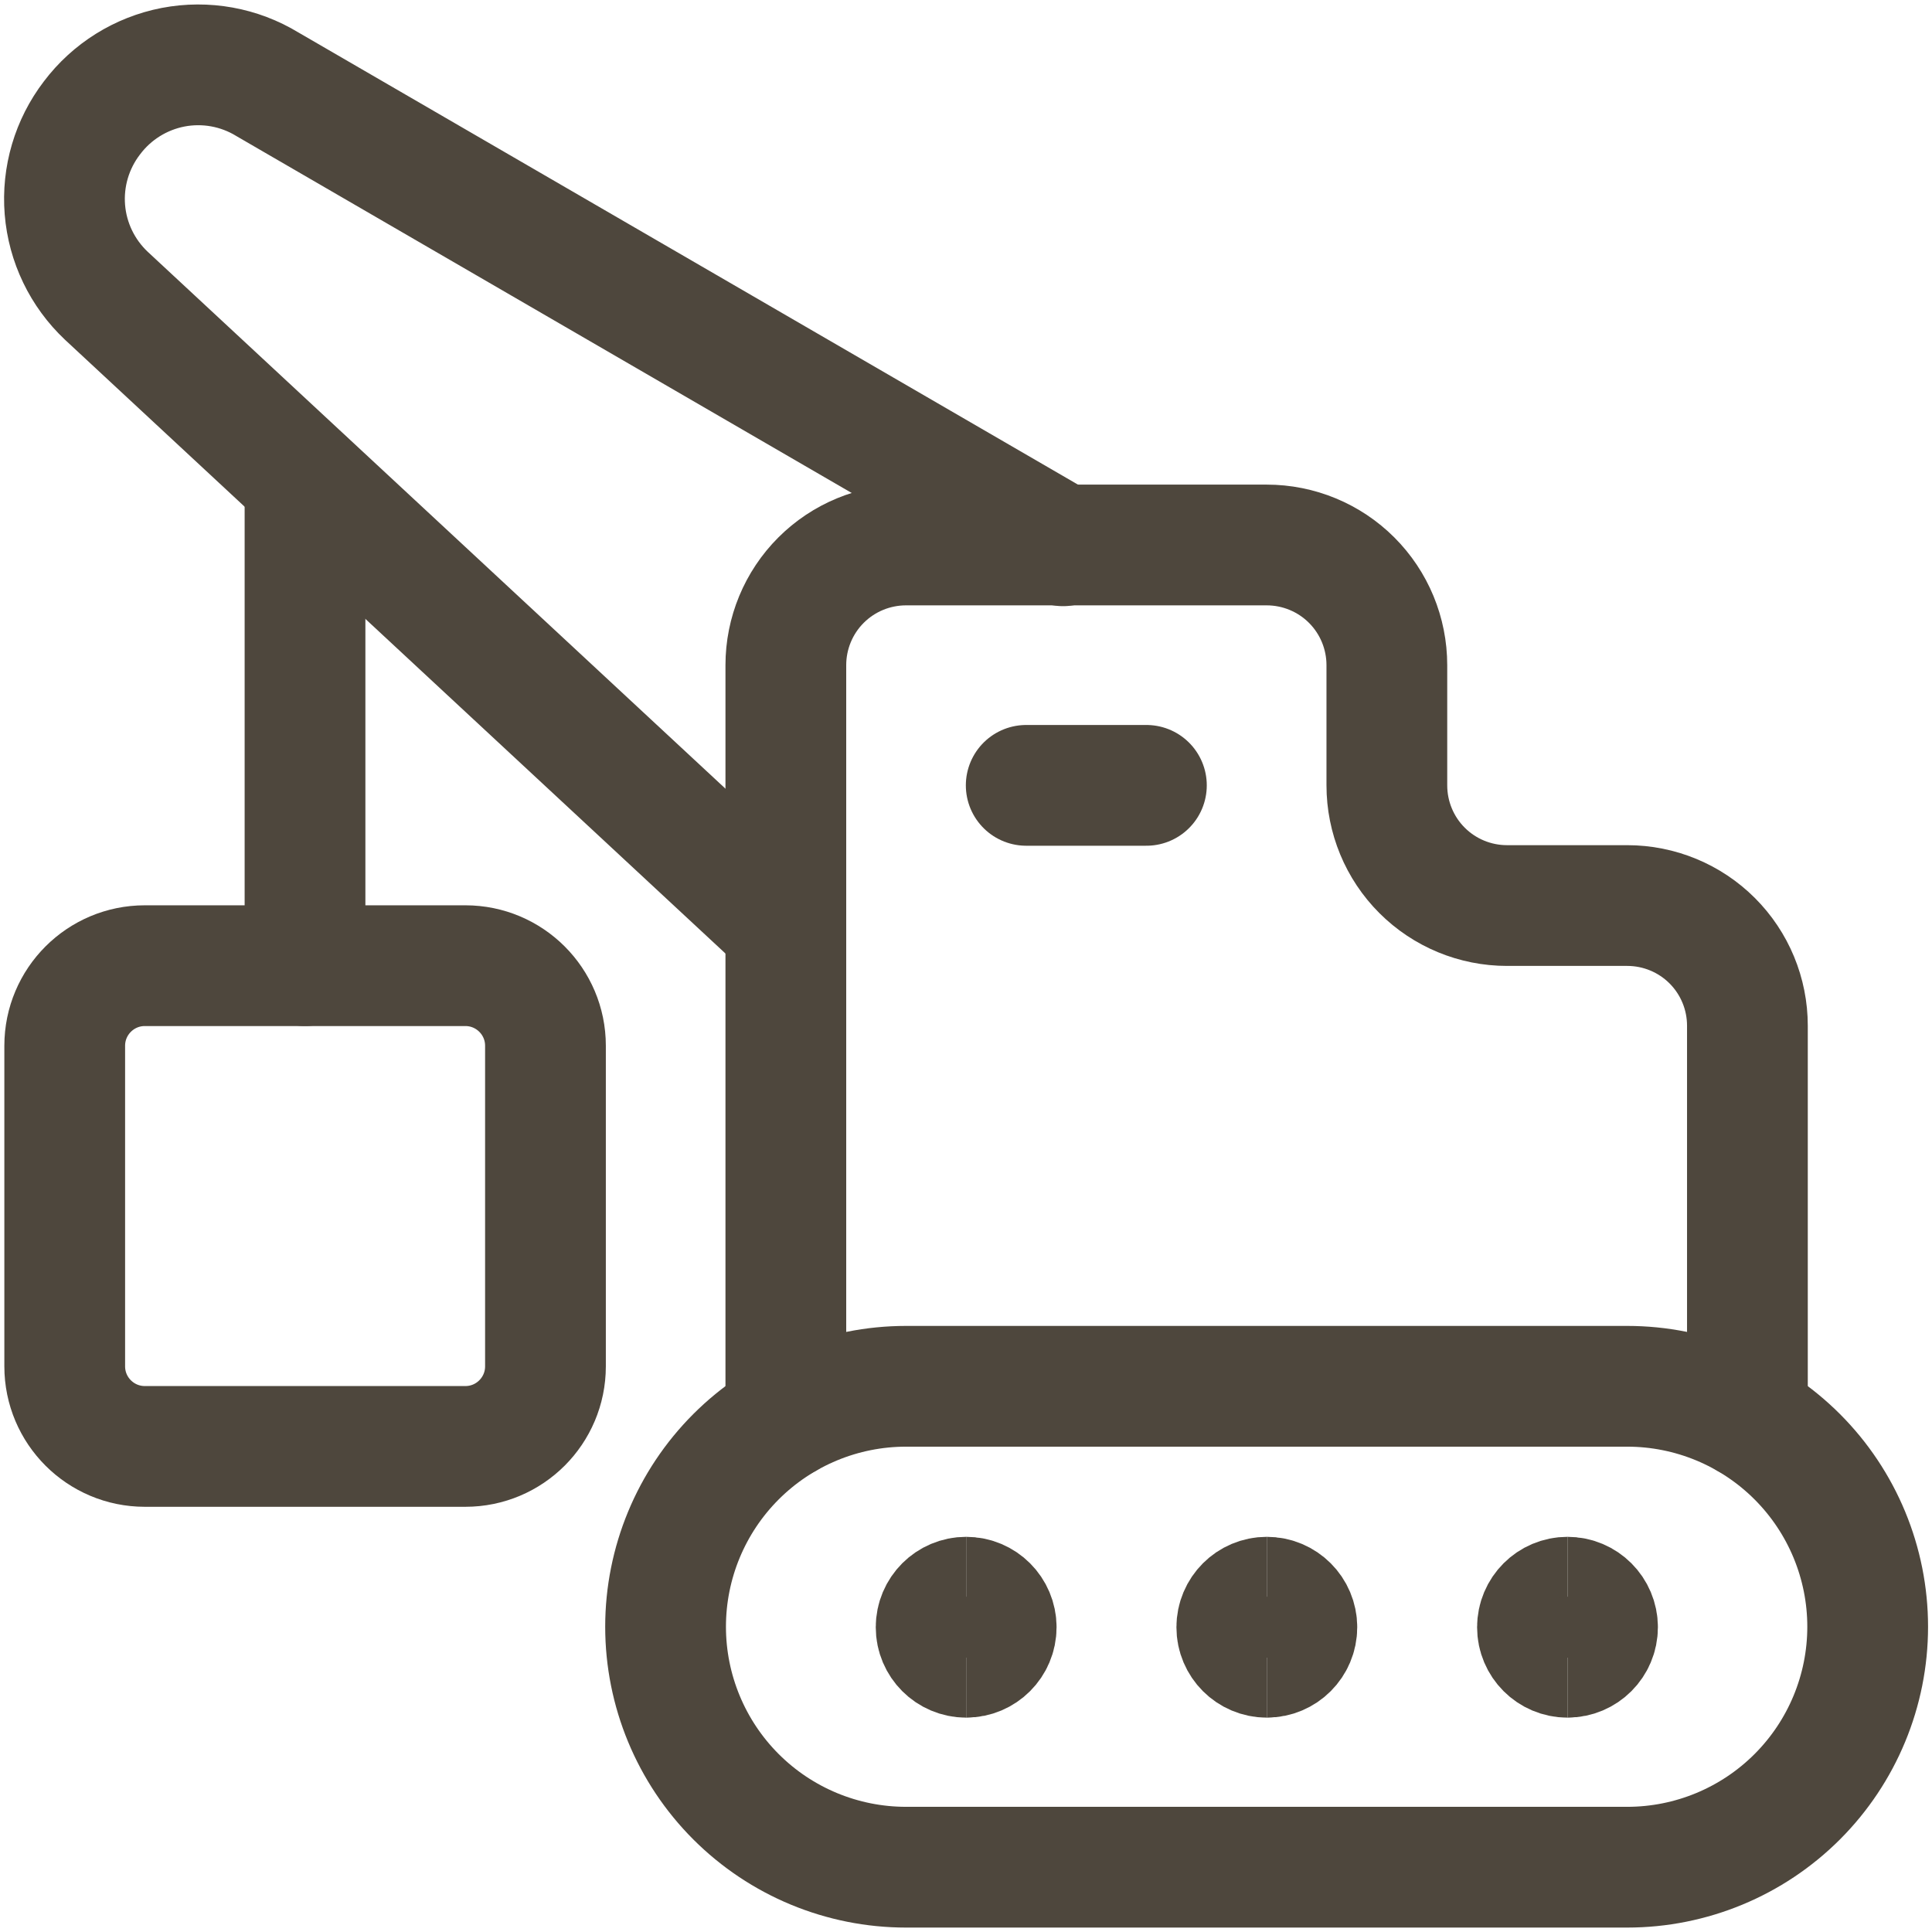 <svg xmlns="http://www.w3.org/2000/svg" fill="none" viewBox="0 0 24 24" id="Heavy-Equipment-Lift-Hook-Box--Streamline-Ultimate" height="24" width="24">
  <desc>
    Heavy Equipment Lift Hook Box Streamline Icon: https://streamlinehq.com
  </desc>
  <path stroke="#4e473d" stroke-linecap="round" stroke-linejoin="round" d="M20.214 23.195h-8.959c-0.792 0 -1.552 -0.315 -2.112 -0.875 -0.56 -0.56 -0.875 -1.32 -0.875 -2.112s0.315 -1.552 0.875 -2.112c0.56 -0.56 1.32 -0.875 2.112 -0.875h8.959c0.792 0 1.552 0.315 2.112 0.875 0.56 0.56 0.875 1.32 0.875 2.112s-0.315 1.552 -0.875 2.112c-0.56 0.56 -1.32 0.875 -2.112 0.875Z" stroke-width="1.5"></path>
  <path stroke="#4e473d" stroke-linecap="round" stroke-linejoin="round" d="M21.707 17.62v-4.878c0 -0.396 -0.157 -0.776 -0.437 -1.056s-0.66 -0.437 -1.056 -0.437h-1.493c-0.396 0 -0.776 -0.157 -1.056 -0.437 -0.28 -0.28 -0.437 -0.66 -0.437 -1.056V8.263c0 -0.396 -0.157 -0.776 -0.437 -1.056 -0.28 -0.28 -0.66 -0.437 -1.056 -0.437H11.255c-0.396 0 -0.776 0.157 -1.056 0.437 -0.28 0.28 -0.437 0.66 -0.437 1.056v9.357" stroke-width="1.5"></path>
  <path stroke="#4e473d" stroke-linecap="round" stroke-linejoin="round" d="M12.748 9.756h1.493" stroke-width="1.5"></path>
  <path stroke="#4e473d" stroke-linecap="round" stroke-linejoin="round" d="M3.789 5.974v6.022" stroke-width="1.5"></path>
  <path stroke="#4e473d" stroke-linecap="round" stroke-linejoin="round" d="M9.762 11.518 1.321 3.674c-0.298 -0.281 -0.482 -0.662 -0.515 -1.07 -0.033 -0.408 0.087 -0.814 0.336 -1.139v0c0.247 -0.328 0.606 -0.552 1.009 -0.63 0.403 -0.077 0.82 -0.002 1.171 0.212L13.206 6.78" stroke-width="1.5"></path>
  <path stroke="#4e473d" stroke-linecap="round" stroke-linejoin="round" d="M5.78 11.996H1.799c-0.55 0 -0.995 0.446 -0.995 0.995v3.982c0 0.55 0.446 0.995 0.995 0.995h3.982c0.55 0 0.995 -0.446 0.995 -0.995v-3.982c0 -0.55 -0.446 -0.995 -0.995 -0.995Z" stroke-width="1.5"></path>
  <g>
    <path stroke="#4e473d" d="M12.002 20.587c-0.206 0 -0.373 -0.167 -0.373 -0.373 0 -0.206 0.167 -0.373 0.373 -0.373" stroke-width="1.5"></path>
    <path stroke="#4e473d" d="M12.002 20.587c0.206 0 0.373 -0.167 0.373 -0.373 0 -0.206 -0.167 -0.373 -0.373 -0.373" stroke-width="1.5"></path>
  </g>
  <g>
    <path stroke="#4e473d" d="M15.737 20.587c-0.206 0 -0.373 -0.167 -0.373 -0.373 0 -0.206 0.167 -0.373 0.373 -0.373" stroke-width="1.5"></path>
    <path stroke="#4e473d" d="M15.737 20.587c0.206 0 0.373 -0.167 0.373 -0.373 0 -0.206 -0.167 -0.373 -0.373 -0.373" stroke-width="1.5"></path>
  </g>
  <g>
    <path stroke="#4e473d" d="M19.472 20.587c-0.206 0 -0.373 -0.167 -0.373 -0.373 0 -0.206 0.167 -0.373 0.373 -0.373" stroke-width="1.5"></path>
    <path stroke="#4e473d" d="M19.472 20.587c0.206 0 0.373 -0.167 0.373 -0.373 0 -0.206 -0.167 -0.373 -0.373 -0.373" stroke-width="1.5"></path>
  </g>
</svg>